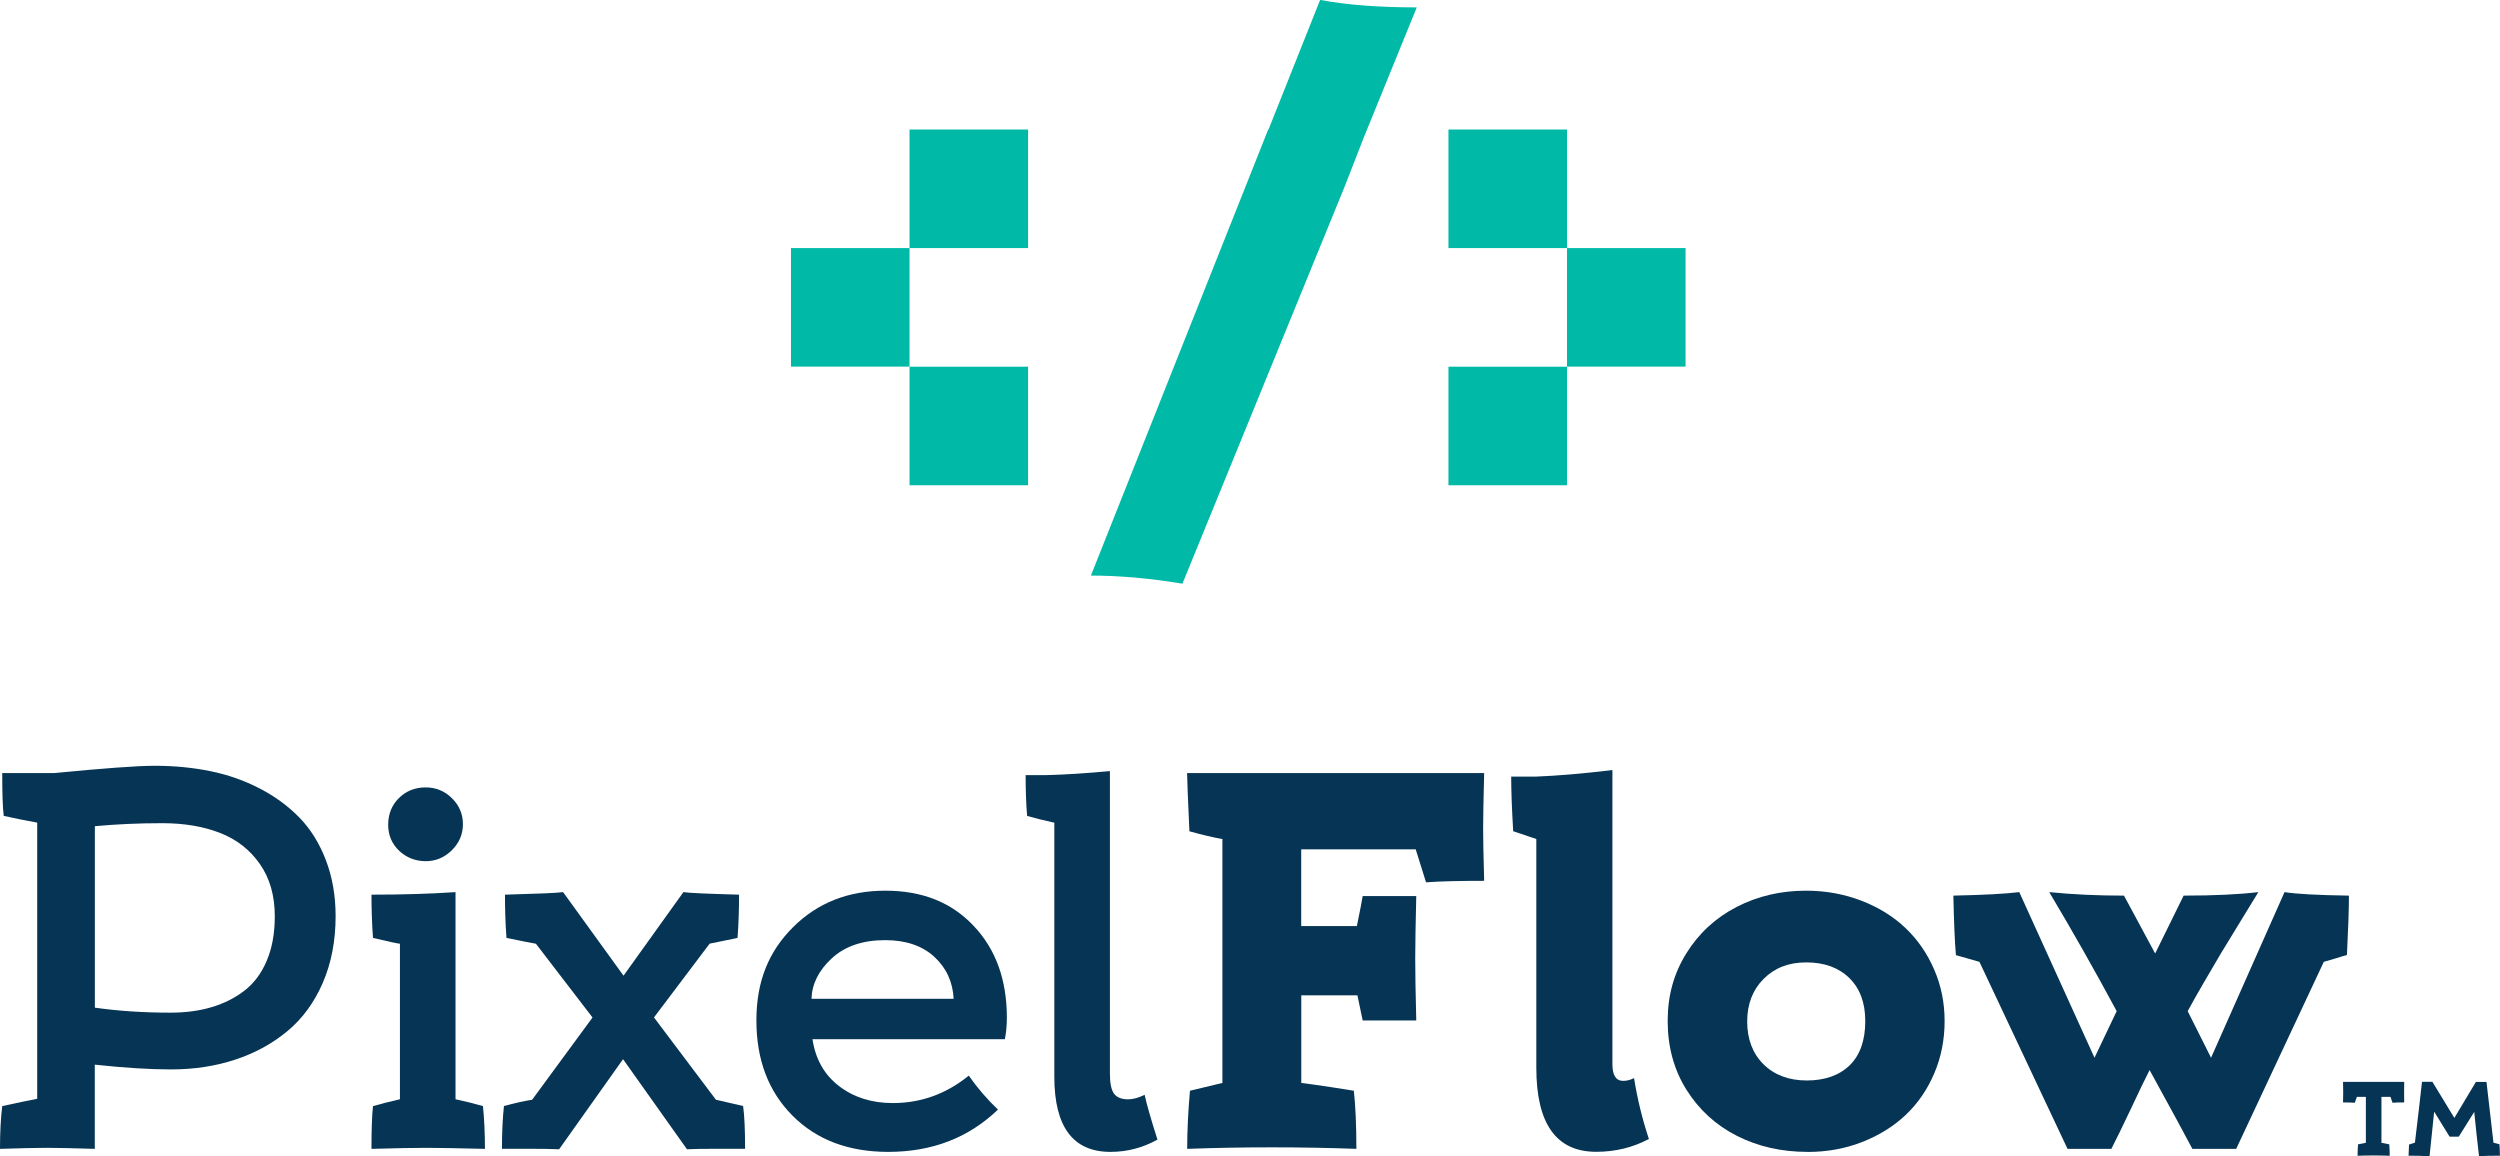 <?xml version="1.0" encoding="UTF-8"?><svg id="Layer_1" xmlns="http://www.w3.org/2000/svg" viewBox="0 0 314.42 145.42"><defs><style>.cls-1{fill:#063454;}.cls-1,.cls-2{stroke-width:0px;}.cls-2{fill:#00b9a7;}</style></defs><path class="cls-1" d="M11.93,144.49c-2.66-.08-4.64-.13-5.95-.13s-3.32.04-5.98.13c0-2.03.09-3.82.28-5.38,1.84-.4,3.3-.71,4.4-.92v-34.73c-1.52-.27-2.92-.56-4.21-.85-.13-.99-.19-2.79-.19-5.38h6.52c6.27-.61,10.49-.92,12.66-.92,2.47,0,4.81.23,7.01.68,2.21.45,4.27,1.18,6.2,2.18,1.93,1,3.6,2.23,5,3.67s2.51,3.23,3.32,5.35,1.22,4.47,1.22,7.04c0,3.1-.54,5.89-1.61,8.37s-2.56,4.51-4.45,6.08c-1.89,1.57-4.08,2.77-6.57,3.59-2.49.82-5.18,1.23-8.07,1.23-2.68,0-5.88-.2-9.59-.6v10.57ZM11.93,126.73c2.93.42,6.11.63,9.53.63,1.86,0,3.55-.22,5.08-.67,1.53-.44,2.91-1.12,4.13-2.04,1.22-.92,2.18-2.18,2.86-3.78.69-1.6,1.03-3.48,1.03-5.63,0-2.6-.63-4.79-1.88-6.58s-2.93-3.1-5.02-3.91-4.51-1.22-7.25-1.22c-2.98,0-5.8.13-8.48.38v22.82Z"/><path class="cls-1" d="M46.91,117.96c-.13-1.81-.19-3.63-.19-5.44,3.95,0,7.47-.11,10.57-.32v26.05c1.27.27,2.42.56,3.45.86.17,1.67.25,3.46.25,5.38-3.29-.08-5.74-.13-7.34-.13-1.5,0-3.81.04-6.93.13,0-2.34.06-4.14.19-5.38.95-.27,2.08-.56,3.39-.86v-19.56c-.27-.02-1.4-.26-3.39-.73ZM53.53,99.03c1.29,0,2.39.45,3.31,1.36s1.38,1.99,1.38,3.26-.46,2.36-1.39,3.28c-.93.92-2.03,1.38-3.29,1.38s-2.42-.44-3.34-1.31c-.92-.88-1.38-1.97-1.38-3.28s.45-2.47,1.36-3.36c.91-.89,2.03-1.33,3.35-1.33Z"/><path class="cls-1" d="M66.92,138.32l7.6-10.35-7.12-9.28c-.4-.06-1.64-.31-3.7-.73-.13-1.69-.19-3.5-.19-5.44,4.03-.11,6.47-.21,7.31-.32l7.6,10.51,7.53-10.51c.72.11,3.05.21,7,.32,0,1.9-.06,3.71-.19,5.44-.38.08-.96.21-1.74.36-.78.16-1.37.28-1.77.36l-7,9.28,7.79,10.35,3.42.79c.17,1.2.25,3,.25,5.38h-3.67c-1.6,0-2.82.02-3.64.06l-8.04-11.33-8.04,11.33c-.87-.04-2.14-.06-3.83-.06h-3.36c0-1.98.08-3.78.25-5.38,1.33-.36,2.51-.62,3.55-.79Z"/><path class="cls-1" d="M102.18,130.69c.38,2.51,1.49,4.48,3.34,5.9,1.85,1.42,4.1,2.14,6.76,2.14,3.55,0,6.73-1.15,9.56-3.45,1.08,1.54,2.3,2.97,3.67,4.27-3.69,3.55-8.29,5.32-13.8,5.32-5,0-9.02-1.52-12.04-4.56-3.03-3.04-4.54-7.03-4.54-11.96s1.54-8.68,4.61-11.74c3.07-3.06,6.94-4.59,11.6-4.59s8.33,1.47,11.11,4.42c2.79,2.94,4.18,6.79,4.18,11.54,0,.95-.08,1.86-.25,2.72h-24.19ZM119.94,125.62c-.11-2.13-.92-3.89-2.44-5.29-1.52-1.39-3.58-2.09-6.17-2.09-2.83,0-5.06.76-6.71,2.28s-2.5,3.22-2.56,5.1h17.89Z"/><path class="cls-1" d="M145.58,143.32c-1.84,1.03-3.81,1.55-5.92,1.55-4.71,0-7.06-3.15-7.06-9.46v-31.94c-1.16-.25-2.3-.54-3.42-.85-.13-1.54-.19-3.25-.19-5.13h2.5c2.36-.06,5.07-.23,8.1-.51v37.99c0,1.25.17,2.11.52,2.58.35.47.93.71,1.76.71.63,0,1.33-.19,2.09-.57.25,1.18.79,3.06,1.61,5.63Z"/><path class="cls-1" d="M149.31,97.23h37.35c-.08,3.12-.13,5.46-.13,7,0,1.25.04,3.43.13,6.55-3.19,0-5.62.06-7.31.19l-1.3-4.15h-14.4v9.65h7c.4-1.94.64-3.2.73-3.77h6.74c-.08,3.46-.13,6.06-.13,7.79s.04,4.39.13,7.85h-6.74c-.06-.34-.17-.87-.33-1.58-.16-.72-.27-1.25-.33-1.58h-7.06v11.02c.89.11,2.12.28,3.7.52,1.58.24,2.55.4,2.91.46.21,1.9.32,4.34.32,7.31-3.5-.13-7.05-.19-10.64-.19s-7.05.06-10.64.19c0-2.26.12-4.7.35-7.31l4.08-.98v-30.67c-1.27-.23-2.65-.56-4.15-.98-.19-4.18-.29-6.62-.29-7.31Z"/><path class="cls-1" d="M207.37,143.25c-2.03,1.08-4.23,1.61-6.62,1.61-5.02,0-7.53-3.52-7.53-10.57v-28.77l-2.91-.98c-.17-2.87-.25-5.16-.25-6.87h3.17c2.7-.11,5.89-.38,9.56-.82v37c0,1.39.45,2.09,1.36,2.09.44,0,.9-.12,1.36-.35.42,2.62,1.04,5.17,1.87,7.66Z"/><path class="cls-1" d="M227.31,144.87c-3.25,0-6.2-.67-8.85-2.01s-4.76-3.27-6.35-5.79c-1.58-2.52-2.37-5.41-2.37-8.66s.79-6.01,2.36-8.53,3.68-4.46,6.32-5.82c2.64-1.36,5.54-2.04,8.71-2.04,2.47,0,4.78.42,6.95,1.25,2.16.83,4.01,1.97,5.54,3.42s2.74,3.18,3.62,5.21c.89,2.03,1.33,4.2,1.33,6.52s-.43,4.53-1.3,6.57c-.87,2.04-2.06,3.78-3.58,5.22s-3.35,2.58-5.49,3.42-4.44,1.25-6.88,1.25ZM234.59,128.41c0-2.3-.67-4.1-2.01-5.41s-3.14-1.96-5.4-1.96-3.98.69-5.37,2.07c-1.38,1.38-2.07,3.17-2.07,5.37s.69,4.03,2.06,5.38,3.19,2.03,5.44,2.03,4.1-.64,5.4-1.92c1.3-1.28,1.95-3.13,1.95-5.55Z"/><path class="cls-1" d="M245.99,120.11c-.15-1.73-.25-4.22-.32-7.47,3.82-.08,6.58-.23,8.29-.44l9.46,20.83,2.79-5.86c-2.72-5.06-5.55-10.05-8.48-14.97,2.95.3,6.09.44,9.4.44l3.92,7.28,3.58-7.28c3.84,0,6.97-.15,9.4-.44-.32.53-1.06,1.74-2.23,3.64s-1.99,3.25-2.47,4.05c-.47.8-1.13,1.92-1.96,3.34-.83,1.42-1.58,2.74-2.23,3.94l2.94,5.86,9.24-20.83c1.41.23,4.12.38,8.1.44,0,1.6-.08,4.09-.25,7.47-.32.08-.8.23-1.44.43-.64.2-1.13.34-1.47.43l-11.02,23.52h-5.51c-.78-1.5-2.58-4.8-5.38-9.91-.53,1.03-1.32,2.67-2.37,4.91-1.06,2.24-1.87,3.9-2.44,5h-5.51l-11.08-23.52-2.98-.85Z"/><path class="cls-1" d="M300.9,138.69c-.15-.43-.24-.68-.25-.74h-1.14v5.78l.98.19c.04.43.06.91.06,1.44-.68-.03-1.35-.04-2.02-.04s-1.34.01-2.02.04c0-.61.02-1.09.06-1.44l.98-.19v-5.78h-1.13c-.02.06-.1.31-.26.74-.33-.02-.83-.04-1.48-.04.02-.61.02-1.02.02-1.21,0-.3,0-.76-.02-1.38h7.69c0,.31-.01.77-.01,1.38,0,.5,0,.91.01,1.21-.65,0-1.14.01-1.48.04Z"/><path class="cls-1" d="M303.72,143.71c.36-2.99.66-5.54.89-7.65h1.31s2.76,4.54,2.76,4.54l2.71-4.53h1.33c.09.82.24,2.1.44,3.82s.35,3,.44,3.83c.25.06.5.12.75.19.03.3.05.78.06,1.44-1.08,0-1.96.02-2.63.06-.23-1.96-.43-3.82-.6-5.57l-1.95,3.12h-1.15s-1.94-3.15-1.94-3.15c-.32,3.1-.51,4.96-.58,5.6-.95-.04-1.83-.06-2.64-.06.02-.74.04-1.21.06-1.4.25-.08.49-.16.73-.24Z"/><path class="cls-2" d="M178.18.94l-6.04,14.83-.6,1.47-2.38,6.11-20.45,50.06c-4.07-.68-7.92-1.02-11.51-1.02l22.3-56.1h.04l6.49-16.3c3.4.64,7.43.94,12.15.94Z"/><rect class="cls-2" x="114.39" y="16.29" width="14.91" height="14.91"/><rect class="cls-2" x="99.48" y="31.2" width="14.91" height="14.91"/><rect class="cls-2" x="114.39" y="46.12" width="14.91" height="14.91"/><rect class="cls-2" x="182.17" y="16.29" width="14.91" height="14.91"/><rect class="cls-2" x="197.08" y="31.2" width="14.91" height="14.91"/><rect class="cls-2" x="182.17" y="46.12" width="14.91" height="14.91"/></svg>